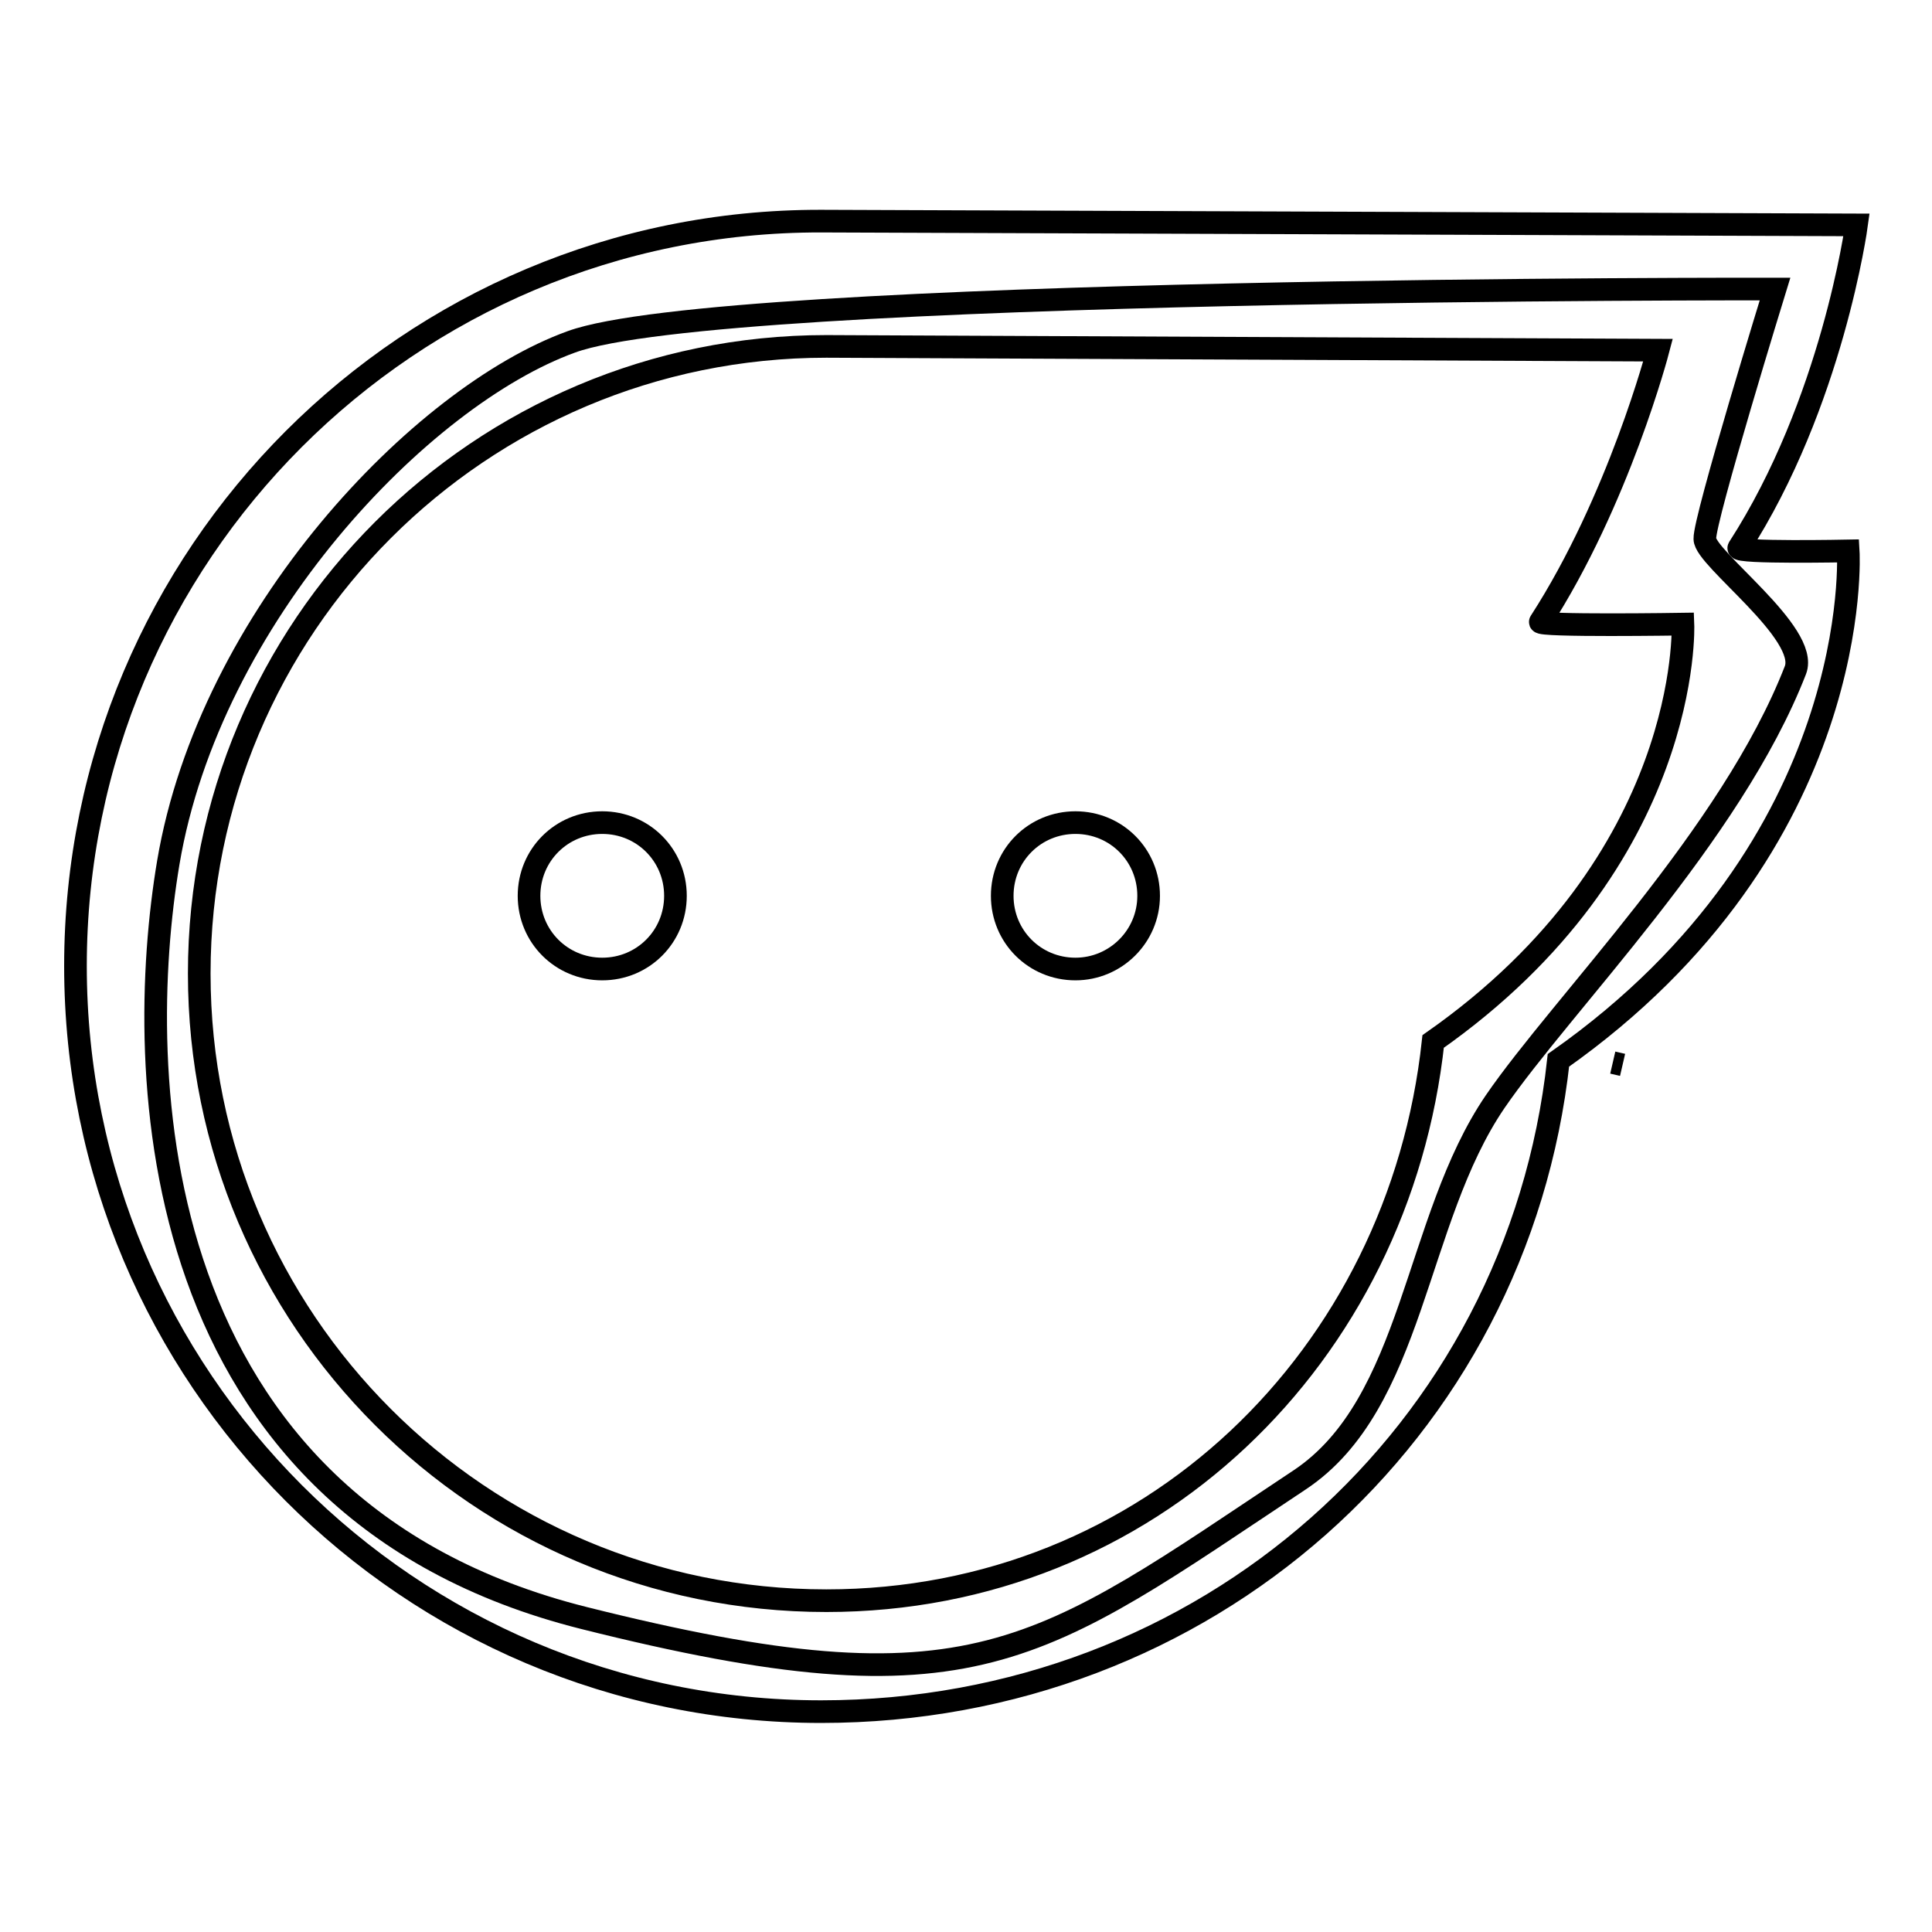 <?xml version="1.0" encoding="utf-8"?>
<!-- Svg Vector Icons : http://www.onlinewebfonts.com/icon -->
<!DOCTYPE svg PUBLIC "-//W3C//DTD SVG 1.1//EN" "http://www.w3.org/Graphics/SVG/1.1/DTD/svg11.dtd">
<svg version="1.1" xmlns="http://www.w3.org/2000/svg" xmlns:xlink="http://www.w3.org/1999/xlink" x="0px" y="0px" viewBox="0 0 256 256" enable-background="new 0 0 256 256" xml:space="preserve">
<g> <path stroke-width="3" fill-opacity="0" stroke="#000000"  d="M235.2,38.3c0,0-139.6-0.3-159.5,7c-19.9,7.2-47.9,36.4-53.4,69c-4.6,27.4-3.6,85.4,55.1,100.1 c51.8,13,60,4.8,94.8-18.3c15.2-10.1,15.2-34.4,25.9-50.1c8.9-13,31.3-35.3,39.8-57.2c1.9-4.9-12-14.8-12-17.4 C225.8,68.8,235.2,38.3,235.2,38.3L235.2,38.3z"/> <path stroke-width="3" fill-opacity="0" stroke="#000000"  d="M213.7,140.8l1.3,0.3L213.7,140.8z M244.9,73c0,0-14.9,0.3-14.5-0.4C242.8,53.4,246,29.8,246,29.8 s-136.4-0.5-137.2-0.5C54.2,29.2,10,73.5,10,128s44.2,98.8,98.8,98.8c50.9,0,92.3-36.8,97.7-86.3C247.3,111.8,244.9,73,244.9,73 L244.9,73z M189.9,138c-4.5,41.7-37.6,74.1-80.4,74.1c-45.9,0-83.1-37.2-83.1-83.1s37.2-83.1,83.1-83.1c0.7,0,110.2,0.5,110.2,0.5 s-5.2,19.9-15.6,36c-0.4,0.6,18.9,0.3,18.9,0.3S224.3,113.9,189.9,138L189.9,138z"/> <path stroke-width="3" fill-opacity="0" stroke="#000000"  d="M70.1,118.7c0,5.4,4.3,9.7,9.7,9.7s9.7-4.3,9.7-9.7s-4.3-9.7-9.7-9.7S70.1,113.3,70.1,118.7z"/> <path stroke-width="3" fill-opacity="0" stroke="#000000"  d="M132.8,118.7c0,5.4,4.3,9.7,9.7,9.7c5.3,0,9.7-4.3,9.7-9.7s-4.3-9.7-9.7-9.7 C137.1,109,132.8,113.3,132.8,118.7z"/></g>
</svg>